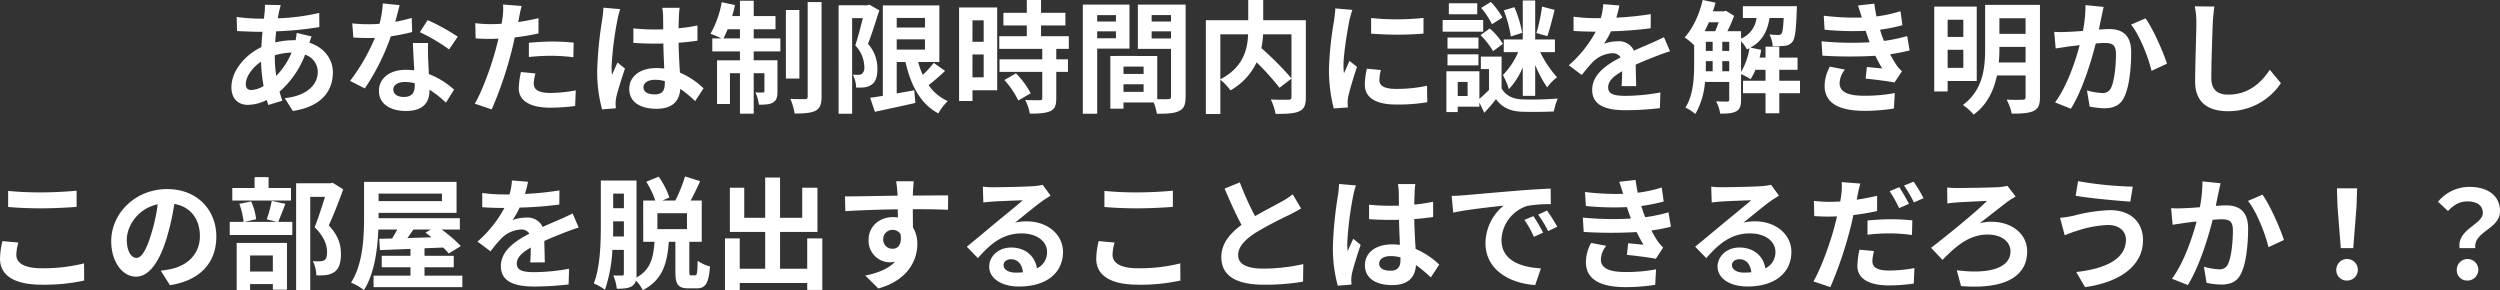 <svg xmlns="http://www.w3.org/2000/svg" width="779.95" height="90.53" viewBox="0 0 779.95 90.53">
  <rect x="0" y="0" width="779.95" height="90.53" fill="#333333" stroke="none"/>
  <path id="パス_83865" data-name="パス 83865" d="M-304.152-30.59l-4.94-.114c.038.646-.038,1.558-.076,2.28q-.114.969-.228,2.052h-1.52a53.7,53.7,0,0,1-6.992-.532l.114,4.408c1.786.076,4.75.228,6.726.228h1.216q-.228,2.337-.342,4.788c-5.32,2.508-9.348,7.6-9.348,12.5,0,3.838,2.356,5.51,5.13,5.51a13.563,13.563,0,0,0,5.89-1.52c.152.532.342,1.064.494,1.558l4.37-1.33c-.3-.912-.608-1.862-.874-2.812a29.18,29.18,0,0,0,7.98-11.552A5.651,5.651,0,0,1-292.6-9.8c0,3.724-2.964,7.448-10.3,8.246l2.508,3.99c9.348-1.406,12.5-6.612,12.5-12.008,0-4.408-2.926-7.866-7.334-9.31.228-.722.532-1.52.684-1.938l-4.636-1.1a20.881,20.881,0,0,1-.342,2.28h-.684a25.921,25.921,0,0,0-5.662.684c.038-1.14.152-2.318.266-3.458a104.584,104.584,0,0,0,13.49-1.33l-.038-4.408a66.7,66.7,0,0,1-12.92,1.672c.114-.76.266-1.444.38-2.09C-304.532-29.146-304.38-29.83-304.152-30.59ZM-315.058-5.966c0-2.166,1.9-5.054,4.75-6.992a52.954,52.954,0,0,0,.8,7.6,8.1,8.1,0,0,1-3.8,1.254C-314.526-4.1-315.058-4.75-315.058-5.966Zm9.044-8.854v-.114a18.944,18.944,0,0,1,5.244-.836,23.4,23.4,0,0,1-4.788,7.258A39.97,39.97,0,0,1-306.014-14.82Zm38.95-15.77-5.244-.532a31.956,31.956,0,0,1-1.026,6.346c-1.178.114-2.318.152-3.458.152a48.006,48.006,0,0,1-5.054-.266l.342,4.408c1.634.114,3.192.152,4.75.152.646,0,1.292,0,1.976-.038A59.872,59.872,0,0,1-282.53-6.954l4.6,2.356A70.018,70.018,0,0,0-269.8-20.862a65.925,65.925,0,0,0,6.65-1.33L-263.3-26.6a46.585,46.585,0,0,1-5.13,1.216C-267.862-27.436-267.368-29.374-267.064-30.59Zm-1.976,26.3c0-1.33,1.406-2.318,3.61-2.318a13.651,13.651,0,0,1,3.078.38v.76c0,2.09-.8,3.534-3.42,3.534C-267.862-1.938-269.04-2.888-269.04-4.294Zm10.868-14.478h-4.75c.076,2.318.266,5.7.418,8.512-.874-.076-1.71-.152-2.622-.152-5.282,0-8.4,2.85-8.4,6.574,0,4.18,3.724,6.27,8.436,6.27,5.4,0,7.334-2.736,7.334-6.27v-.38a32.215,32.215,0,0,1,5.13,4.066l2.546-4.066a24.85,24.85,0,0,0-7.866-4.864c-.076-1.9-.19-3.724-.228-4.826C-258.21-15.58-258.286-17.176-258.172-18.772Zm6.536,2.014,2.7-3.99a65.458,65.458,0,0,0-9.386-5.168l-2.432,3.762A54.845,54.845,0,0,1-251.636-16.758Zm26.942,7.486-4.522-.456a26.573,26.573,0,0,0-.684,5.092c0,3.838,3.458,6.042,9.842,6.042a61,61,0,0,0,7.752-.532l.19-4.864a44.6,44.6,0,0,1-7.9.8c-4.066,0-5.206-1.254-5.206-2.926A13.019,13.019,0,0,1-224.694-9.272Zm-4.294-21.052-5.814-.456a19.48,19.48,0,0,1-.114,3.838q-.114.912-.342,2.166-1.767.114-3.42.114a37.6,37.6,0,0,1-4.788-.3l.114,4.75c1.33.076,2.774.152,4.6.152.8,0,1.634-.038,2.508-.076-.228,1.1-.532,2.166-.8,3.192-1.406,5.32-4.294,13.3-6.574,17.1l5.282,1.786a118.081,118.081,0,0,0,6.042-17.594c.418-1.558.8-3.23,1.14-4.864a69.955,69.955,0,0,0,7.41-1.254v-4.75c-2.09.494-4.218.912-6.346,1.216.114-.532.228-1.026.3-1.444C-229.634-27.588-229.292-29.3-228.988-30.324Zm2.242,11.476V-14.4a65.29,65.29,0,0,1,7.334-.38,55.708,55.708,0,0,1,6.536.456l.114-4.56a66.824,66.824,0,0,0-6.688-.342C-221.882-19.228-224.618-19.038-226.746-18.848ZM-190.988-4.94c0-1.444,1.444-2.356,3.61-2.356a11.732,11.732,0,0,1,3.04.418v.684c0,2.242-.8,3.458-3.116,3.458C-189.468-2.736-190.988-3.382-190.988-4.94ZM-179.7-29.754h-5.434a16.135,16.135,0,0,1,.266,2.508c0,.8.038,2.356.038,4.218-.874.038-1.786.038-2.66.038a63.318,63.318,0,0,1-6.65-.342v4.522c2.242.152,4.408.228,6.65.228.874,0,1.786,0,2.7-.038.038,2.7.19,5.472.266,7.828a16.905,16.905,0,0,0-2.47-.152c-5.168,0-8.436,2.66-8.436,6.5,0,3.99,3.268,6.194,8.512,6.194,5.13,0,7.182-2.584,7.41-6.232a39.859,39.859,0,0,1,4.636,3.838l2.622-3.99a24.87,24.87,0,0,0-7.372-4.9c-.152-2.584-.342-5.624-.418-9.31,2.09-.152,4.066-.38,5.89-.646v-4.75a52.065,52.065,0,0,1-5.89.874c.038-1.672.076-3.078.114-3.914A23.8,23.8,0,0,1-179.7-29.754Zm-18.544.418-5.244-.456a36.249,36.249,0,0,1-.38,3.724,120.343,120.343,0,0,0-1.558,15.846,44.633,44.633,0,0,0,1.52,12.16l4.294-.342c-.038-.532-.076-1.178-.076-1.558a10.605,10.605,0,0,1,.19-1.786c.456-2.052,1.672-5.928,2.736-9.044l-2.318-1.9c-.57,1.292-1.216,2.584-1.71,3.914a17.959,17.959,0,0,1-.152-2.47,101.437,101.437,0,0,1,1.824-14.706A24.673,24.673,0,0,1-198.246-29.336Zm32.224,9.12c.418-.836.874-1.786,1.292-2.85h3.838v2.85Zm9.424-2.85h6.8v-4.1h-6.8v-4.788h-4.294v4.788h-2.432a35.4,35.4,0,0,0,.874-3.458l-4.142-.874a29.67,29.67,0,0,1-3.5,9.842,35.129,35.129,0,0,1,3.42,1.444h-2.85v4.066h8.626v2.774h-7.144V.266h4.028V-9.348h3.116V3.268h4.294V-9.348h3.344V-3.8c0,.38-.114.456-.456.456a17.146,17.146,0,0,1-2.356-.038,14.214,14.214,0,0,1,1.1,3.838c1.9.038,3.344-.038,4.408-.684,1.1-.646,1.368-1.71,1.368-3.458v-9.69h-7.41V-16.15h8.322v-4.066H-156.6Zm14.25-6h-4.218V-7.676h4.218Zm2.584-2.47V-2.09c0,.646-.228.8-.836.836-.646,0-2.622,0-4.56-.076a19.845,19.845,0,0,1,1.33,4.56c2.926,0,5.13-.152,6.536-.874,1.368-.76,1.862-1.976,1.862-4.408V-31.54Zm19.266.8-.646.19h-8.968V3.306h4.218v-29.83h3.344c-.684,2.66-1.558,6.08-2.356,8.512a9.99,9.99,0,0,1,2.812,6.688,2.587,2.587,0,0,1-.684,2.128,1.892,1.892,0,0,1-1.1.342c-.494,0-1.064,0-1.786-.038a9.878,9.878,0,0,1,1.026,4.028,19.168,19.168,0,0,0,2.622-.076,4.88,4.88,0,0,0,2.242-.874c1.216-.836,1.786-2.432,1.748-4.94a11.313,11.313,0,0,0-2.926-7.752c1.178-2.964,2.47-7.144,3.534-10.45Zm8.512,10.83h8.816v3.192h-8.816Zm8.816-6.688v3h-8.816v-3Zm2.736,14.022a33.7,33.7,0,0,1-3.42,3.762,26.558,26.558,0,0,1-1.444-4.028h6.612v-17.67h-17.632V-2.28c-1.482.228-2.812.456-3.952.608l1.482,4.37c3.572-.8,8.246-1.748,12.616-2.774l-.342-3.952c-1.824.342-3.686.684-5.472.988v-9.8h2.736c1.71,7.41,4.674,13.072,10.26,16.036A16.05,16.05,0,0,1-96.064-.646a14.384,14.384,0,0,1-5.966-4.978A66.878,66.878,0,0,0-96.9-10.07Zm15.58-13.262v6.688h-3.5V-25.84Zm-3.5,17.784V-15.2h3.5v7.144Zm7.714-21.812H-92.53V-.684h4.18V-4.028h7.714ZM-78.394-7.22A26.733,26.733,0,0,1-74.062-.836l3.876-2.242a26.22,26.22,0,0,0-4.6-6.232Zm20.1-9.728V-20.9h-8.664v-3.344h7.6V-28.2h-7.6v-3.99H-71.4v3.99h-7.3v3.952h7.3V-20.9H-79.99v3.952h13.414v3.268H-79.914v3.914h13.338V-1.6c0,.532-.19.684-.8.684-.57,0-2.7,0-4.522-.076a15.242,15.242,0,0,1,1.444,4.256c2.812,0,4.864-.114,6.346-.76,1.482-.684,1.9-1.824,1.9-3.99V-9.766h3.648V-13.68h-3.648v-3.268Zm14.706-10.526v2.014h-5.852v-2.014Zm-5.852,7.22V-22.42h5.852v2.166Zm10.07,3.23V-30.742H-53.922V3.306h4.484v-20.33Zm6.916-3.154V-22.42h6.042v2.242Zm6.042-7.3v2.014h-6.042v-2.014ZM-41.23-3.534V-5.89h6.27v2.356Zm6.27-5.586h-6.27V-11.4h6.27Zm13.11-21.622h-14.9v13.794H-26.41V-2.09c0,.608-.228.836-.912.836-.494.038-1.9.038-3.382,0V-14.706l-12.768-.038v.038h-1.862V1.71h4.1V-.228h9.424a16.732,16.732,0,0,1,.988,3.534c3.268,0,5.472-.114,6.954-.874C-22.344,1.71-21.85.38-21.85-2.052ZM11.172-21.47V-7.752a99.192,99.192,0,0,0-9.386-9.424,28.8,28.8,0,0,0,.532-4.294Zm-22.192,0h8.664c-.19,4.674-1.482,10.3-8.664,14.022Zm26.676-4.408H2.356v-6.308H-2.318v6.308H-15.542V3.382h4.522V-7.334A18.388,18.388,0,0,1-7.866-3.99,19.724,19.724,0,0,0,.3-12.73,79.474,79.474,0,0,1,7.448-4.788l3.724-2.888v5.7c0,.684-.228.874-.95.912-.722,0-3.268.038-5.51-.076A14.82,14.82,0,0,1,6.194,3.344c3.382,0,5.814-.076,7.372-.8,1.6-.722,2.09-1.976,2.09-4.408Zm20.368-.684V-21.7a101.99,101.99,0,0,0,16.34,0v-4.9A78.14,78.14,0,0,1,36.024-26.562Zm3.04,16.226-4.37-.418a23.216,23.216,0,0,0-.646,4.94C34.048-1.9,37.2.418,43.738.418a53.815,53.815,0,0,0,9.8-.722l-.076-5.13a44.92,44.92,0,0,1-9.538.988c-3.876,0-5.32-1.026-5.32-2.7A12.9,12.9,0,0,1,39.064-10.336ZM30.172-29.108l-5.32-.456c-.038,1.216-.266,2.66-.38,3.724a105.961,105.961,0,0,0-1.6,15.048A48.576,48.576,0,0,0,24.358,1.634l4.408-.3C28.728.8,28.69.19,28.69-.228a11.466,11.466,0,0,1,.19-1.786c.418-2.014,1.672-6.156,2.736-9.31L29.26-13.186c-.532,1.254-1.14,2.584-1.71,3.876a18.334,18.334,0,0,1-.152-2.47c0-3.8,1.33-11.4,1.824-13.946C29.374-26.41,29.868-28.31,30.172-29.108Zm59.166-1.026a50.253,50.253,0,0,1-1.748,8.246l3.42.988c.722-2.128,1.558-5.32,2.242-8.208Zm-6.194,8.208a35.046,35.046,0,0,0-2.432-8.018l-3.306.988a37.461,37.461,0,0,1,2.2,8.132Zm.19,19.646H87.21v-9.652A36.9,36.9,0,0,0,90.934-4.94a17.31,17.31,0,0,1,3.078-3.154,34.218,34.218,0,0,1-5.244-7.828h4.6v-3.952H87.21v-12.16H83.334v12.16H77.406v3.952H81.89a22.99,22.99,0,0,1-4.75,7.144A24.708,24.708,0,0,1,79-4.37a23.031,23.031,0,0,0,4.332-6.8ZM70.148-21.242a24.435,24.435,0,0,1,3.914,5.016l3.078-2.28a21.068,21.068,0,0,0-4.1-4.788Zm6.84-5.472a24.681,24.681,0,0,0-3.61-4.864l-3.04,1.862a23.152,23.152,0,0,1,3.382,5.092ZM69.122-31.16H60.268v3.42h8.854Zm1.862,5.206H58.33v3.648H70.984ZM69.5-20.482H59.85v3.458H69.5Zm-9.652,8.7H69.5v-3.458H59.85Zm6.27,9.538H63.042v-4.37H66.12Zm10.6-12.274h-6.46v3.876h2.546v6.5c-.988,1.026-2.052,1.976-3,2.812V-9.956h-10.3V2.774h3.534V1.1h6.764V-.228L71.326,3a53.936,53.936,0,0,0,3.648-4.256c1.9,2.584,4.37,3.724,7.79,3.914,2.774.114,7.448.076,10.26-.076A20.572,20.572,0,0,1,94.24-1.444a103.148,103.148,0,0,1-11.21.266C80.1-1.33,77.9-2.47,76.722-4.636Zm36.746-15.96-5.016-.418a21.126,21.126,0,0,1-.76,4.37h-1.824a49.444,49.444,0,0,1-6.688-.456v4.446c2.09.152,4.864.228,6.422.228h.494a37.292,37.292,0,0,1-8.4,10.488l4.066,3.04a43.751,43.751,0,0,1,3.534-4.18,9.256,9.256,0,0,1,5.928-2.622,2.924,2.924,0,0,1,2.66,1.292c-4.332,2.242-8.892,5.282-8.892,10.146,0,4.9,4.408,6.346,10.374,6.346a95.059,95.059,0,0,0,10.754-.646l.152-4.9A62.164,62.164,0,0,1,115.482-2.28c-3.724,0-5.51-.57-5.51-2.66,0-1.9,1.52-3.382,4.37-5.016-.038,1.672-.076,3.5-.19,4.636h4.56c-.038-1.748-.114-4.56-.152-6.688,2.318-1.064,4.484-1.9,6.194-2.584,1.292-.494,3.306-1.254,4.522-1.6l-1.9-4.408c-1.406.722-2.736,1.33-4.218,1.976-1.558.684-3.154,1.33-5.13,2.242a5.146,5.146,0,0,0-5.054-2.926,12.876,12.876,0,0,0-4.294.76,26.532,26.532,0,0,0,2.166-3.876,113.2,113.2,0,0,0,12.388-.95l.038-4.408a96.2,96.2,0,0,1-10.754,1.1A36.356,36.356,0,0,0,113.468-30.476ZM151.43-19.342a10.77,10.77,0,0,1,1.824,2.584c.266-.114.532-.266.8-.38a20.891,20.891,0,0,1-2.622,7.41Zm-5.852,9.386V-13.11h2.166v3.154Zm-5.13-3.154h2.128v3.154H140.41c.038-.874.038-1.71.038-2.508Zm3.99-12.122c-.342.95-.684,1.938-1.064,2.774h-3.268c.456-.874.874-1.824,1.292-2.774Zm1.14,6.08h2.166v2.85h-2.166Zm-5.13,0h2.128v2.85h-2.128Zm29.374,12.16h-6.46v-3.42h5.7v-3.8h-5.7v-3.42h-4.294v3.42h-1.862c.228-.8.38-1.634.532-2.432l-3.382-.684c3.876-2.128,5.32-5.282,5.966-9.234h4.408c-.152,3.154-.342,4.446-.684,4.864a1.125,1.125,0,0,1-1.026.418c-.532,0-1.558-.038-2.736-.152a9.007,9.007,0,0,1,1.026,3.648,28.063,28.063,0,0,0,3.838-.114,3.381,3.381,0,0,0,2.318-1.254c.8-.988,1.14-3.61,1.33-9.652.038-.494.076-1.444.076-1.444H152v3.686h4.256a7.958,7.958,0,0,1-4.826,6.422v-2.318h-4.256a42.65,42.65,0,0,0,2.09-4.788l-2.584-1.6-.57.19h-3.458c.3-.874.57-1.786.8-2.7l-3.99-.836c-1.026,4.446-3.04,8.892-5.624,11.666a24.481,24.481,0,0,1,2.964,2.432v5.624c0,4.256-.19,9.918-2.736,13.832a15.629,15.629,0,0,1,3.116,2.014,23.679,23.679,0,0,0,3-9.994h7.562V-1.14c0,.494-.19.646-.646.646s-1.938,0-3.458-.076a12.061,12.061,0,0,1,1.292,3.838c2.318,0,3.876-.114,5.054-.76,1.14-.646,1.444-1.786,1.444-3.572V-9.082a21.239,21.239,0,0,1,2.964,1.6,16.207,16.207,0,0,0,1.52-2.926h3.154v3.42h-7.03v3.876h7.03v6.27h4.294v-6.27h6.46ZM176.548-19.3l.266,4.484a141.318,141.318,0,0,0,16.53.038c.608,1.292,1.33,2.622,2.128,3.952-1.14-.114-3.192-.3-4.788-.456l-.38,3.61c2.774.3,6.878.8,9.006,1.216l2.318-3.5a11.583,11.583,0,0,1-1.71-1.938,34.584,34.584,0,0,1-1.976-3.382,50.919,50.919,0,0,0,6.08-1.178l-.76-4.484A49.059,49.059,0,0,1,196-19.418c-.228-.608-.456-1.178-.646-1.71-.19-.57-.38-1.178-.57-1.786a55.4,55.4,0,0,0,6.992-1.406l-.608-4.37a43.675,43.675,0,0,1-7.486,1.634q-.4-1.938-.684-3.99l-5.092.57c.456,1.33.836,2.546,1.216,3.762a79.045,79.045,0,0,1-11.894-.57l.266,4.37a88.846,88.846,0,0,0,12.806.342c.228.646.456,1.368.76,2.242.152.418.3.874.494,1.33A97.377,97.377,0,0,1,176.548-19.3Zm7.3,8.816-4.712-.912A12.619,12.619,0,0,0,177.5-5.282c.076,5.434,4.788,7.676,12.388,7.676a58.365,58.365,0,0,0,9.234-.722l.266-4.826a50.014,50.014,0,0,1-9.538.836c-5.016,0-7.676-1.14-7.676-3.952A7.132,7.132,0,0,1,183.844-10.488ZM220.78-26.03v5.358h-4.9V-26.03Zm-4.9,15.01v-5.624h4.9v5.624Zm9.082,4.1V-30.134H211.7V-3.648h4.18V-6.916Zm6.878-5.776a41.953,41.953,0,0,0,.19-4.294v-.57h8.17v4.864Zm8.36-13.794v4.864h-8.17v-4.864Zm4.484-4.18h-17.1v13.68c0,5.776-.57,12.844-6.954,17.556a16.951,16.951,0,0,1,3.382,3c4.256-3.116,6.308-7.638,7.258-12.2h8.93v6.688c0,.646-.228.874-.912.874-.646.038-2.964.076-5.016-.038a15.521,15.521,0,0,1,1.6,4.37c3.154,0,5.32-.114,6.84-.836,1.482-.722,1.976-1.938,1.976-4.332Zm19.874.646-5.662-.57a42.121,42.121,0,0,1-.8,8.056c-1.938.152-3.724.266-4.9.3a36.282,36.282,0,0,1-4.066,0l.456,5.168c1.14-.19,3.154-.456,4.218-.646.722-.076,1.9-.228,3.268-.38-1.368,5.206-3.99,12.882-7.676,17.86l4.94,1.976c3.5-5.586,6.308-14.592,7.752-20.368,1.064-.076,2.014-.152,2.622-.152,2.394,0,3.686.418,3.686,3.458,0,3.762-.494,8.36-1.52,10.526a2.817,2.817,0,0,1-2.85,1.634,22.264,22.264,0,0,1-4.674-.8l.836,5.016a24.583,24.583,0,0,0,4.56.532c2.85,0,4.978-.836,6.232-3.5,1.634-3.306,2.166-9.462,2.166-13.946,0-5.472-2.85-7.258-6.878-7.258-.8,0-1.938.076-3.192.152.266-1.368.532-2.774.8-3.914C264.062-27.816,264.328-29.032,264.556-30.02Zm13.072,3.572-4.522,1.938c2.7,3.344,5.4,10.222,6.384,14.44l4.826-2.242C283.176-15.922,279.984-23.18,277.628-26.448Zm21.47-3.686-6.118-.076a24.238,24.238,0,0,1,.494,5.13c0,3.268-.38,13.262-.38,18.354,0,6.5,4.028,9.234,10.26,9.234a19.671,19.671,0,0,0,16.492-8.74l-3.458-4.18c-2.736,4.142-6.726,7.752-13,7.752-2.964,0-5.244-1.254-5.244-5.092,0-4.712.3-13.224.456-17.328C298.68-26.6,298.87-28.538,299.1-30.134ZM-389.2,27.374V32.39c3.078.266,6.384.418,10.374.418,3.61,0,8.322-.228,10.982-.456V27.3c-2.926.3-7.258.532-11.02.532A99.686,99.686,0,0,1-389.2,27.374ZM-386,43.486l-4.978-.456a24.584,24.584,0,0,0-.76,5.472c0,5.206,4.37,8.132,13.072,8.132a58.557,58.557,0,0,0,13.186-1.292l-.038-5.358A52.177,52.177,0,0,1-378.86,51.5c-5.472,0-7.79-1.748-7.79-4.18A14,14,0,0,1-386,43.486Zm61.75-1.862c0-8.284-5.928-14.82-15.352-14.82-9.842,0-17.442,7.486-17.442,16.264,0,6.422,3.5,11.058,7.714,11.058,4.142,0,7.41-4.712,9.69-12.388a76.848,76.848,0,0,0,2.28-10.3c5.13.874,7.98,4.788,7.98,10.032,0,5.548-3.8,9.044-8.664,10.184a29.227,29.227,0,0,1-3.534.608l2.85,4.522C-329.156,55.3-324.254,49.642-324.254,41.624Zm-27.93.95c0-4.18,3.382-9.728,9.652-11.02a57.036,57.036,0,0,1-2.014,9.2c-1.558,5.13-3.04,7.524-4.636,7.524C-350.664,48.274-352.184,46.412-352.184,42.574Zm51.224-16.112h-6.992V23.08h-4.37v3.382h-6.954v3.914h18.316Zm-5.662,21.052V52.53h-7.106V47.514Zm-11.286,10.83h4.18v-1.9h7.106v1.748h4.408V43.6h-15.694Zm10.944-27.854a39.788,39.788,0,0,1-1.558,5.738l3.078.8H-315.4l3.572-.836a19.133,19.133,0,0,0-1.558-5.548l-3.686.76a23.969,23.969,0,0,1,1.33,5.624h-4.332v4.1h19.532v-4.1h-4.408c.646-1.482,1.444-3.534,2.242-5.624Zm19-5.662-.684.152h-10.716V58.306h4.408V29.236h4.6c-.912,2.888-2.128,6.764-3.23,9.462,3.04,2.964,3.876,5.7,3.876,7.752,0,1.292-.228,2.166-.912,2.584a3.2,3.2,0,0,1-1.406.3,21.021,21.021,0,0,1-2.128-.038,10.073,10.073,0,0,1,1.1,4.408,19.659,19.659,0,0,0,3.04-.076,6.392,6.392,0,0,0,2.584-.95c1.444-1.026,2.052-2.888,2.052-5.662,0-2.508-.57-5.472-3.8-8.892,1.52-3.23,3.192-7.6,4.522-11.248Zm30.59,14.592-1.634.988a20.551,20.551,0,0,1,1.862,1.444c-2.546.076-5.092.152-7.486.228.608-.836,1.254-1.748,1.862-2.66Zm3.5-11.21v2.356h-19.76V28.21Zm-5.434,25.612V51.2h9.12V47.628h-9.12V45.272l5.814-.228a18.983,18.983,0,0,1,1.748,1.862l3.762-2.318a41.014,41.014,0,0,0-6-5.168h5.7V35.886h-25.346V34.214h24.32V24.562H-278.16V35.544c0,6.042-.3,14.592-4.066,20.444a17.631,17.631,0,0,1,4.028,2.318c3.268-5.092,4.256-12.692,4.484-18.886h5.928c-.532.95-1.1,1.938-1.634,2.812l-3.99.076.19,3.534c2.7-.114,5.966-.228,9.538-.38v2.166h-8.968V51.2h8.968v2.622H-275.2v3.572h27.7V53.822Zm32.3-29.3-5.016-.418a21.126,21.126,0,0,1-.76,4.37h-1.824a49.444,49.444,0,0,1-6.688-.456v4.446c2.09.152,4.864.228,6.422.228h.494a37.293,37.293,0,0,1-8.4,10.488l4.066,3.04a43.751,43.751,0,0,1,3.534-4.18,9.256,9.256,0,0,1,5.928-2.622,2.924,2.924,0,0,1,2.66,1.292c-4.332,2.242-8.892,5.282-8.892,10.146,0,4.9,4.408,6.346,10.374,6.346a95.058,95.058,0,0,0,10.754-.646l.152-4.9A62.164,62.164,0,0,1-225,52.72c-3.724,0-5.51-.57-5.51-2.66,0-1.9,1.52-3.382,4.37-5.016-.038,1.672-.076,3.5-.19,4.636h4.56c-.038-1.748-.114-4.56-.152-6.688,2.318-1.064,4.484-1.9,6.194-2.584,1.292-.494,3.306-1.254,4.522-1.6l-1.9-4.408c-1.406.722-2.736,1.33-4.218,1.976-1.558.684-3.154,1.33-5.13,2.242a5.146,5.146,0,0,0-5.054-2.926,12.876,12.876,0,0,0-4.294.76,26.532,26.532,0,0,0,2.166-3.876,113.2,113.2,0,0,0,12.388-.95l.038-4.408a96.2,96.2,0,0,1-10.754,1.1A36.358,36.358,0,0,0-227.012,24.524Zm49.59,14.782h-9.234V34.328h9.234Zm-23.066,2.28c.038-1.33.038-2.546.038-3.686V36.874h3.344v4.712Zm3.382-13.376v4.56h-3.344V28.21Zm20.976,25.5c-.494,0-.57-.114-.57-1.292V43.258h3.876V30.376h-3.458c.988-1.786,2.014-3.952,2.964-6.042l-4.712-1.482a44.529,44.529,0,0,1-3.04,7.524H-185.1l2.2-.95a25.823,25.823,0,0,0-3.344-6.5l-3.876,1.6a26.584,26.584,0,0,1,2.812,5.852h-3.762V43.258h3.534c-.38,4.826-1.14,8.7-5.662,11.134a10.684,10.684,0,0,0,.038-1.14V24.144h-11.134V37.9c0,5.51-.152,13.148-2.2,18.354A15.076,15.076,0,0,1-203,58.23a46.911,46.911,0,0,0,2.318-12.464h3.572v7.41c0,.456-.152.608-.57.608s-1.558,0-2.736-.038a13.973,13.973,0,0,1,1.1,4.142c2.242,0,3.686-.114,4.788-.836a2.879,2.879,0,0,0,1.178-1.71,10.911,10.911,0,0,1,2.128,3c6.27-3.192,7.638-8.474,8.132-15.086h2.052v9.2c0,3.99.722,5.32,4.1,5.32h2.546c2.7,0,3.762-1.482,4.142-6.84a12.242,12.242,0,0,1-3.838-1.748c-.076,3.952-.228,4.522-.8,4.522Zm36.214-11.514v9.462h-8.474V40.18h11.666V26.386h-4.75v9.386h-6.916V23.194h-4.636V35.772h-6.536V26.386h-4.484V40.18h11.02V51.656h-7.942V42.194h-4.6V58.306h4.6V56.1h21.052v2.166h4.712V42.194Zm33.25-17.822h-5.51a27.575,27.575,0,0,1,.38,3.306c.038.3.038.684.076,1.178-5.168.076-12.084.228-16.416.228l.114,4.6c4.674-.266,10.6-.494,16.34-.57.038.836.038,1.71.038,2.546a9.862,9.862,0,0,0-1.52-.114c-4.142,0-7.6,2.812-7.6,7.106a6.7,6.7,0,0,0,6.536,6.992,8.125,8.125,0,0,0,1.71-.19c-2.09,2.28-5.434,3.534-9.272,4.332l4.066,4.028c9.272-2.584,12.16-8.892,12.16-13.832a9.671,9.671,0,0,0-1.368-5.206c0-1.672-.038-3.762-.038-5.7,5.168,0,8.7.076,10.982.19l.038-4.484c-1.976-.038-7.182.038-11.02.038.038-.456.038-.874.038-1.178C-106.894,27.032-106.742,24.98-106.666,24.372Zm-9.538,18.2a2.861,2.861,0,0,1,2.926-3.04,2.8,2.8,0,0,1,2.47,1.33c.532,3.344-.874,4.56-2.47,4.56A2.837,2.837,0,0,1-116.2,42.574Zm37.544,7.942c0-.95.912-1.824,2.356-1.824,2.052,0,3.458,1.6,3.686,4.066a19.838,19.838,0,0,1-2.2.114C-77.1,52.872-78.66,51.922-78.66,50.516Zm-6.46-24.472.152,4.94c.874-.114,2.09-.228,3.116-.3,2.014-.114,7.258-.342,9.2-.38-1.862,1.634-5.814,4.826-7.942,6.574-2.242,1.862-6.84,5.738-9.538,7.9l3.458,3.572c4.066-4.636,7.866-7.714,13.68-7.714,4.484,0,7.9,2.318,7.9,5.738a5.507,5.507,0,0,1-3.154,5.168c-.532-3.61-3.382-6.5-8.094-6.5-4.028,0-6.8,2.85-6.8,5.928,0,3.8,3.99,6.232,9.272,6.232,9.2,0,13.756-4.75,13.756-10.754,0-5.548-4.9-9.576-11.362-9.576a14.844,14.844,0,0,0-3.61.418c2.394-1.9,6.384-5.244,8.436-6.688.874-.646,1.786-1.178,2.66-1.748l-2.47-3.382a16.6,16.6,0,0,1-2.888.418c-2.166.19-10.3.342-12.312.342A26.37,26.37,0,0,1-85.12,26.044Zm37.924,1.33V32.39c3.078.266,6.384.418,10.374.418,3.61,0,8.322-.228,10.982-.456V27.3c-2.926.3-7.258.532-11.02.532A99.686,99.686,0,0,1-47.2,27.374ZM-44,43.486l-4.978-.456a24.582,24.582,0,0,0-.76,5.472c0,5.206,4.37,8.132,13.072,8.132a58.557,58.557,0,0,0,13.186-1.292l-.038-5.358A52.177,52.177,0,0,1-36.86,51.5c-5.472,0-7.79-1.748-7.79-4.18A14,14,0,0,1-44,43.486ZM-4.94,24.714l-4.75,1.938c1.71,4.028,3.534,8.094,5.282,11.324-3.648,2.7-6.308,5.852-6.308,10.032,0,6.536,5.738,8.626,13.3,8.626a70.572,70.572,0,0,0,12.2-.95l.076-5.472A58.664,58.664,0,0,1,2.432,51.618c-5.282,0-7.9-1.444-7.9-4.18,0-2.66,2.128-4.826,5.282-6.916a112.48,112.48,0,0,1,10.6-5.624c1.406-.722,2.622-1.368,3.762-2.052l-2.622-4.408a23.746,23.746,0,0,1-3.534,2.318C6.232,31.782,2.926,33.416-.19,35.24A90.263,90.263,0,0,1-4.94,24.714ZM38.532,50.06c0-1.444,1.444-2.356,3.61-2.356a11.732,11.732,0,0,1,3.04.418v.684c0,2.242-.8,3.458-3.116,3.458C40.052,52.264,38.532,51.618,38.532,50.06ZM49.818,25.246H44.384a16.136,16.136,0,0,1,.266,2.508c0,.8.038,2.356.038,4.218-.874.038-1.786.038-2.66.038a63.318,63.318,0,0,1-6.65-.342V36.19c2.242.152,4.408.228,6.65.228.874,0,1.786,0,2.7-.038.038,2.7.19,5.472.266,7.828a16.906,16.906,0,0,0-2.47-.152c-5.168,0-8.436,2.66-8.436,6.5,0,3.99,3.268,6.194,8.512,6.194,5.13,0,7.182-2.584,7.41-6.232a39.858,39.858,0,0,1,4.636,3.838l2.622-3.99a24.87,24.87,0,0,0-7.372-4.9c-.152-2.584-.342-5.624-.418-9.31,2.09-.152,4.066-.38,5.89-.646v-4.75a52.065,52.065,0,0,1-5.89.874c.038-1.672.076-3.078.114-3.914A23.8,23.8,0,0,1,49.818,25.246Zm-18.544.418-5.244-.456a36.249,36.249,0,0,1-.38,3.724,120.343,120.343,0,0,0-1.558,15.846,44.633,44.633,0,0,0,1.52,12.16l4.294-.342c-.038-.532-.076-1.178-.076-1.558a10.605,10.605,0,0,1,.19-1.786c.456-2.052,1.672-5.928,2.736-9.044l-2.318-1.9c-.57,1.292-1.216,2.584-1.71,3.914a17.962,17.962,0,0,1-.152-2.47A101.438,101.438,0,0,1,30.4,29.046,24.673,24.673,0,0,1,31.274,25.664Zm29.868,3.268.494,5.206c4.408-.95,12.16-1.786,15.732-2.166a15.2,15.2,0,0,0-5.662,11.742c0,8.246,7.524,12.5,15.5,13.034L89,51.542c-6.46-.342-12.312-2.584-12.312-8.854a11.548,11.548,0,0,1,8.056-10.64,39.477,39.477,0,0,1,7.334-.532l-.038-4.864c-2.7.114-6.84.342-10.754.684-6.954.57-13.224,1.14-16.416,1.406C64.144,28.818,62.662,28.894,61.142,28.932Zm25.5,6.308-2.812,1.178A29.319,29.319,0,0,1,86.792,41.7l2.888-1.292A47.167,47.167,0,0,0,86.64,35.24ZM90.9,33.492l-2.774,1.292a33.43,33.43,0,0,1,3.116,5.13l2.85-1.368A56.841,56.841,0,0,0,90.9,33.492Zm11.172,2.2.266,4.484a141.319,141.319,0,0,0,16.53.038c.608,1.292,1.33,2.622,2.128,3.952-1.14-.114-3.192-.3-4.788-.456l-.38,3.61c2.774.3,6.878.8,9.006,1.216l2.318-3.5a11.583,11.583,0,0,1-1.71-1.938,34.582,34.582,0,0,1-1.976-3.382,50.918,50.918,0,0,0,6.08-1.178l-.76-4.484a49.059,49.059,0,0,1-7.258,1.52c-.228-.608-.456-1.178-.646-1.71-.19-.57-.38-1.178-.57-1.786A55.4,55.4,0,0,0,127.3,30.68l-.608-4.37a43.675,43.675,0,0,1-7.486,1.634q-.4-1.938-.684-3.99l-5.092.57c.456,1.33.836,2.546,1.216,3.762a79.045,79.045,0,0,1-11.894-.57l.266,4.37a88.846,88.846,0,0,0,12.806.342c.228.646.456,1.368.76,2.242.152.418.3.874.494,1.33A97.377,97.377,0,0,1,102.068,35.7Zm7.3,8.816-4.712-.912a12.619,12.619,0,0,0-1.634,6.118c.076,5.434,4.788,7.676,12.388,7.676a58.366,58.366,0,0,0,9.234-.722l.266-4.826a50.014,50.014,0,0,1-9.538.836c-5.016,0-7.676-1.14-7.676-3.952A7.132,7.132,0,0,1,109.364,44.512Zm39.216,6c0-.95.912-1.824,2.356-1.824,2.052,0,3.458,1.6,3.686,4.066a19.838,19.838,0,0,1-2.2.114C150.138,52.872,148.58,51.922,148.58,50.516Zm-6.46-24.472.152,4.94c.874-.114,2.09-.228,3.116-.3,2.014-.114,7.258-.342,9.2-.38-1.862,1.634-5.814,4.826-7.942,6.574-2.242,1.862-6.84,5.738-9.538,7.9l3.458,3.572c4.066-4.636,7.866-7.714,13.68-7.714,4.484,0,7.9,2.318,7.9,5.738a5.507,5.507,0,0,1-3.154,5.168c-.532-3.61-3.382-6.5-8.094-6.5-4.028,0-6.8,2.85-6.8,5.928,0,3.8,3.99,6.232,9.272,6.232,9.2,0,13.756-4.75,13.756-10.754,0-5.548-4.9-9.576-11.362-9.576a14.844,14.844,0,0,0-3.61.418c2.394-1.9,6.384-5.244,8.436-6.688.874-.646,1.786-1.178,2.66-1.748l-2.47-3.382a16.6,16.6,0,0,1-2.888.418c-2.166.19-10.3.342-12.312.342A26.37,26.37,0,0,1,142.12,26.044Zm50.806,20.1-4.56-.418a25.867,25.867,0,0,0-.646,5.092c0,3.838,3.458,6.042,9.842,6.042a54.536,54.536,0,0,0,7.752-.57l.19-4.826a44.449,44.449,0,0,1-7.9.76c-4.066,0-5.206-1.254-5.206-2.926A13.323,13.323,0,0,1,192.926,46.146Zm-4.294-21.052-5.814-.456a19.8,19.8,0,0,1-.114,3.876q-.114.912-.342,2.166-1.767.114-3.42.114a37.192,37.192,0,0,1-4.788-.3l.114,4.75c1.33.076,2.736.152,4.6.152.8,0,1.634-.038,2.508-.076-.266,1.064-.532,2.166-.8,3.192-1.406,5.32-4.294,13.262-6.574,17.1l5.282,1.786A122.569,122.569,0,0,0,185.326,39.8c.418-1.558.8-3.268,1.14-4.9a69.954,69.954,0,0,0,7.41-1.254v-4.75c-2.09.494-4.256.912-6.384,1.216.114-.494.228-.988.3-1.406C187.948,27.868,188.328,26.158,188.632,25.094Zm2.242,11.514v4.446a56.869,56.869,0,0,1,7.334-.418,55.259,55.259,0,0,1,6.536.494l.114-4.56a66.824,66.824,0,0,0-6.688-.342A72.44,72.44,0,0,0,190.874,36.608ZM200.792,26.2l-3,1.254a42.547,42.547,0,0,1,2.964,5.282l3.04-1.33A52.269,52.269,0,0,0,200.792,26.2Zm4.484-1.71-3,1.216a40.289,40.289,0,0,1,3.078,5.244l3-1.292A41.949,41.949,0,0,0,205.276,24.486Zm10.45,1.824.076,4.978c.836-.152,2.2-.266,3.154-.342,1.824-.114,7.106-.38,9.2-.456-3,3.116-12.388,10.754-17.442,14.63l3.572,3.762c4.066-4.142,8.208-7.9,14.1-7.9,4.332,0,7.106,2.242,7.106,5.244,0,5.016-6.232,7.258-16.758,5.89l1.33,4.94c14.06,1.14,20.634-3.268,20.634-10.792,0-5.32-4.56-9.272-11.248-9.272a13.193,13.193,0,0,0-3.61.494c3.306-2.508,6.954-5.434,9.158-7.068.532-.342,1.406-.912,2.09-1.292l-2.546-3.344a18.825,18.825,0,0,1-2.736.418c-2.47.152-10.944.266-13,.266A28.68,28.68,0,0,1,215.726,26.31ZM271.51,42.574c0,5.928-6.08,9.044-15.5,10.108l2.736,4.712c10.564-1.444,18.088-6.5,18.088-14.63,0-5.966-4.218-9.386-10.222-9.386a50.107,50.107,0,0,0-11.476,1.748,38.251,38.251,0,0,1-4.18.646l1.444,5.434c1.1-.418,2.584-1.026,3.686-1.33a33.891,33.891,0,0,1,9.88-1.862C269.534,38.014,271.51,40.066,271.51,42.574Zm-14.934-18.24-.76,4.56c4.37.76,12.616,1.52,17.062,1.824l.76-4.674A112.83,112.83,0,0,1,256.576,24.334Zm44.46.646-5.662-.57a42.121,42.121,0,0,1-.8,8.056c-1.938.152-3.724.266-4.9.3a36.281,36.281,0,0,1-4.066,0l.456,5.168c1.14-.19,3.154-.456,4.218-.646.722-.076,1.9-.228,3.268-.38-1.368,5.206-3.99,12.882-7.676,17.86l4.94,1.976c3.5-5.586,6.308-14.592,7.752-20.368,1.064-.076,2.014-.152,2.622-.152,2.394,0,3.686.418,3.686,3.458,0,3.762-.494,8.36-1.52,10.526a2.817,2.817,0,0,1-2.85,1.634,22.264,22.264,0,0,1-4.674-.8l.836,5.016a24.583,24.583,0,0,0,4.56.532c2.85,0,4.978-.836,6.232-3.5,1.634-3.306,2.166-9.462,2.166-13.946,0-5.472-2.85-7.258-6.878-7.258-.8,0-1.938.076-3.192.152.266-1.368.532-2.774.8-3.914C300.542,27.184,300.808,25.968,301.036,24.98Zm13.072,3.572-4.522,1.938c2.7,3.344,5.4,10.222,6.384,14.44l4.826-2.242C319.656,39.078,316.464,31.82,314.108,28.552Zm24.434,16.682h3.876l1.026-13,.19-5.662h-6.308l.19,5.662Zm1.938,10.108A3.363,3.363,0,1,0,337.136,52,3.234,3.234,0,0,0,340.48,55.342Zm35.112-10.108h4.9c-.57-5.282,7.714-5.928,7.714-11.514,0-5.054-4.028-7.6-9.538-7.6a12.643,12.643,0,0,0-9.8,4.636l3.116,2.888c1.862-1.976,3.724-3,6.08-3,2.964,0,4.788,1.292,4.788,3.572C382.85,37.9,374.794,39.268,375.592,45.234Zm2.47,10.108A3.363,3.363,0,1,0,374.718,52,3.213,3.213,0,0,0,378.062,55.342Z" transform="translate(391.742 32.186)" fill="#fff"/>
</svg>
